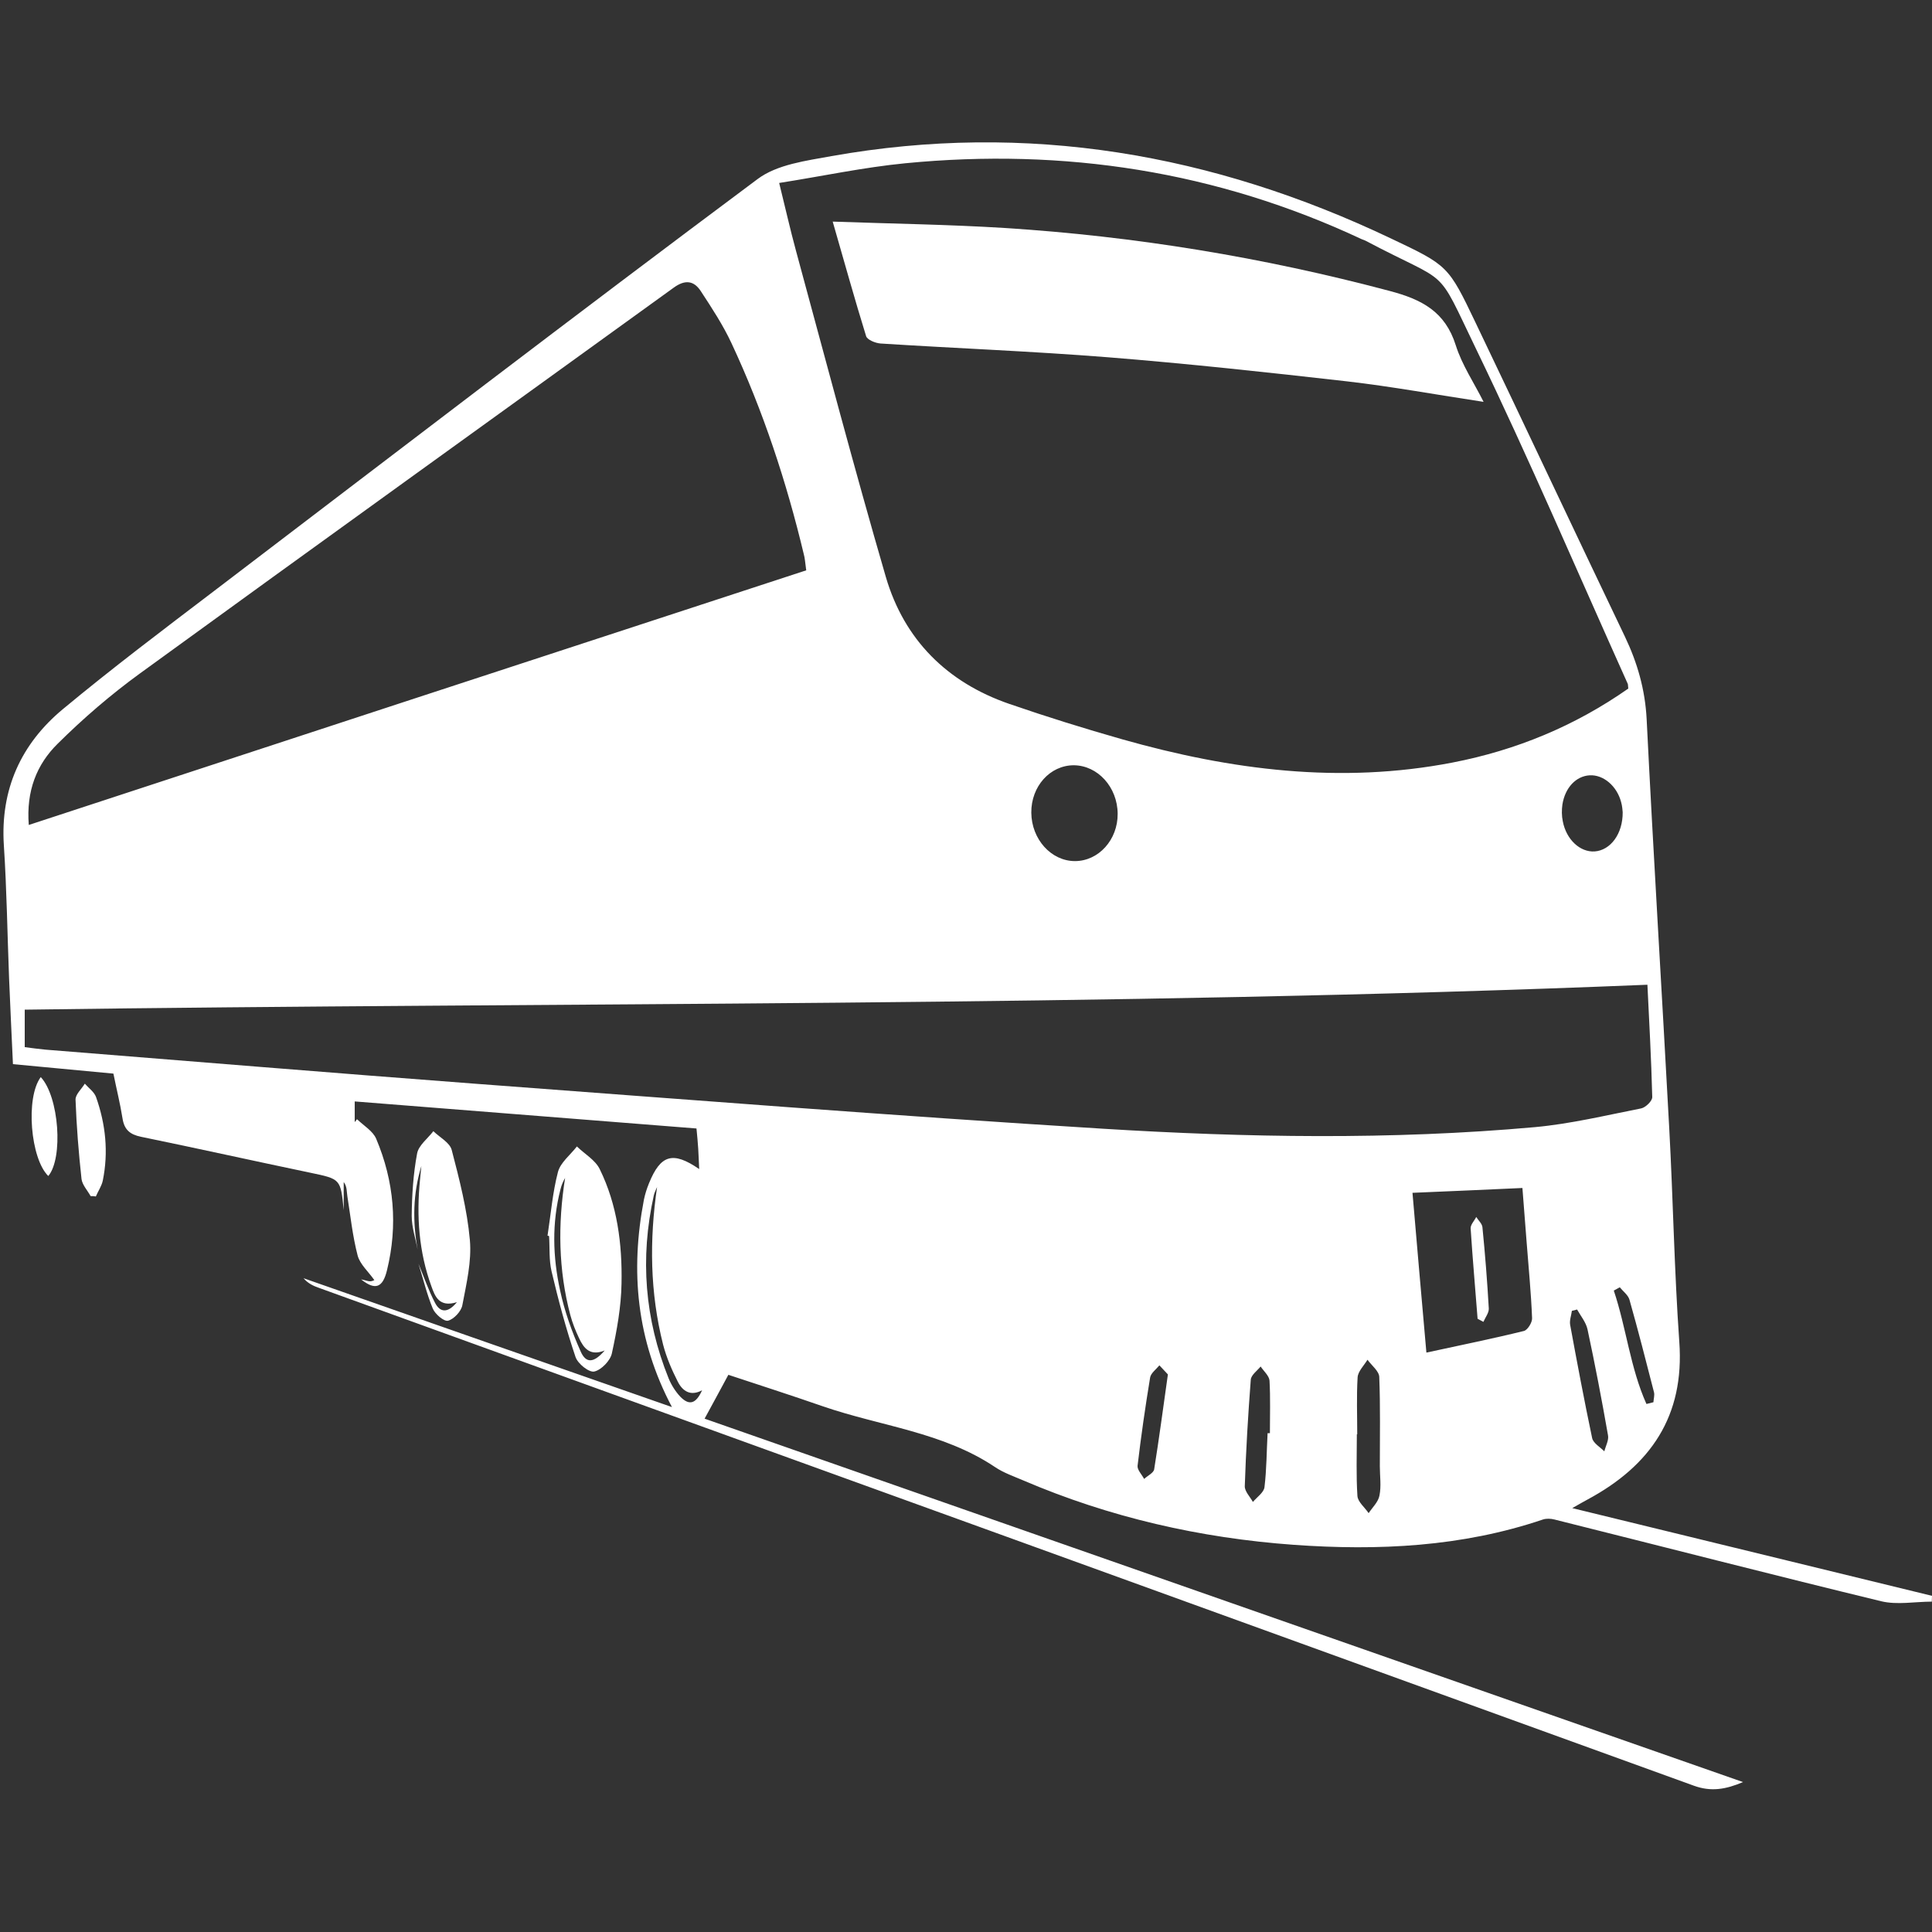 <?xml version="1.0" encoding="utf-8"?>
<!-- Generator: Adobe Illustrator 25.4.1, SVG Export Plug-In . SVG Version: 6.00 Build 0)  -->
<svg version="1.1" id="Layer_1" xmlns="http://www.w3.org/2000/svg" xmlns:xlink="http://www.w3.org/1999/xlink" x="0px" y="0px"
	 viewBox="0 0 100 100" style="enable-background:new 0 0 100 100;" xml:space="preserve">
<rect x="0" y="0" width="100" height="100" fill="#333333" stroke="none"/>
<style type="text/css">
	.st0{fill:#FFFFFF;}
</style>
<g>
	<path class="st0" d="M37.7,71.16c-0.42,0.77-0.81,1.51-1.23,2.27c17.84,6.24,35.74,12.51,53.75,18.81
		c-0.9,0.38-1.65,0.51-2.54,0.19c-23.72-8.6-47.45-17.19-71.17-25.77c-0.29-0.1-0.57-0.23-0.8-0.5c6.34,2.22,12.67,4.44,19.07,6.67
		c-1.84-3.48-2.16-7.04-1.45-10.74c0.06-0.29,0.15-0.57,0.26-0.84c0.6-1.48,1.23-1.68,2.6-0.74c-0.02-0.39-0.03-0.72-0.05-1.05
		c-0.02-0.32-0.05-0.63-0.09-1.05c-5.89-0.47-11.76-0.93-17.69-1.4c0,0.36,0,0.72,0,1.07c0.04-0.05,0.08-0.1,0.12-0.15
		c0.34,0.33,0.82,0.61,0.99,1.01c0.93,2.2,1.13,4.49,0.56,6.81c-0.22,0.91-0.61,1.05-1.34,0.47c0.25,0.05,0.38,0.11,0.49,0.1
		c0.12-0.01,0.23-0.08,0.19-0.07c-0.3-0.43-0.74-0.81-0.86-1.27c-0.26-1-0.37-2.04-0.53-3.06c-0.04-0.24-0.01-0.5-0.19-0.74
		c0,0.49,0,0.97,0,1.46c-0.16-1.63-0.16-1.61-1.73-1.94c-2.92-0.61-5.84-1.26-8.76-1.86c-0.58-0.12-0.87-0.37-0.96-0.96
		c-0.12-0.76-0.31-1.51-0.47-2.31c-1.69-0.16-3.41-0.32-5.2-0.49c-0.07-1.52-0.14-2.98-0.2-4.44c-0.09-2.29-0.12-4.59-0.27-6.88
		c-0.19-2.9,0.89-5.26,3.06-7.06c2.54-2.11,5.19-4.11,7.82-6.11c9.36-7.13,18.7-14.29,28.13-21.32c1.01-0.76,2.52-0.95,3.83-1.19
		c10.12-1.8,19.74-0.12,28.95,4.26c2.95,1.4,2.97,1.4,4.38,4.35c2.59,5.41,5.14,10.84,7.73,16.25c0.65,1.36,1.05,2.75,1.13,4.28
		c0.35,7.06,0.79,14.12,1.17,21.19c0.2,3.68,0.26,7.36,0.52,11.04c0.28,3.85-1.49,6.41-4.74,8.16c-0.21,0.11-0.41,0.23-0.8,0.45
		C87.69,79.6,93.84,81.1,100,82.6c0,0.1-0.01,0.2-0.01,0.3c-0.87,0-1.79,0.18-2.62-0.02c-5.65-1.37-11.27-2.82-16.91-4.23
		c-0.19-0.05-0.42-0.06-0.6,0c-4.2,1.42-8.53,1.62-12.89,1.31c-4.85-0.35-9.54-1.42-14.02-3.34c-0.49-0.21-1.01-0.39-1.44-0.68
		c-2.71-1.82-5.94-2.12-8.92-3.15C40.95,72.22,39.3,71.69,37.7,71.16z M84.28,35.64c-0.02-0.15-0.01-0.21-0.03-0.25
		c-2.6-5.78-5.09-11.62-7.85-17.33c-2.14-4.43-1.25-3.24-5.7-5.59c-0.07-0.04-0.15-0.06-0.22-0.09c-7.51-3.52-15.41-4.73-23.62-3.93
		c-2.16,0.21-4.3,0.67-6.53,1.02c0.32,1.29,0.57,2.41,0.87,3.51c1.53,5.63,3.02,11.28,4.65,16.88c0.95,3.25,3.17,5.46,6.38,6.57
		c1.94,0.67,3.9,1.28,5.87,1.84c5.61,1.59,11.29,2.32,17.08,1.2C78.48,38.83,81.51,37.58,84.28,35.64z M85.27,50.97
		c-28.06,1.15-56.03,0.9-83.99,1.29c0,0.71,0,1.3,0,1.94c0.4,0.05,0.74,0.1,1.08,0.13c7.39,0.59,14.79,1.2,22.19,1.76
		c10.83,0.81,21.66,1.66,32.5,2.33c7.46,0.46,14.94,0.59,22.4-0.08c1.85-0.17,3.67-0.61,5.5-0.97c0.23-0.05,0.58-0.39,0.57-0.59
		C85.47,54.8,85.36,52.84,85.27,50.97z M41.73,29.52c-0.06-0.44-0.07-0.63-0.12-0.81c-0.9-3.77-2.11-7.44-3.75-10.95
		c-0.44-0.94-1.01-1.81-1.58-2.68c-0.36-0.56-0.82-0.62-1.41-0.19c-9.21,6.66-18.44,13.29-27.63,19.97
		c-1.5,1.09-2.93,2.32-4.25,3.63c-1.09,1.07-1.64,2.45-1.5,4.21C14.96,38.28,28.33,33.9,41.73,29.52z M73.83,70.01
		c1.79-0.39,3.43-0.72,5.05-1.12c0.19-0.05,0.43-0.44,0.42-0.66c-0.05-1.3-0.18-2.6-0.28-3.91c-0.07-0.92-0.14-1.84-0.22-2.83
		c-1.94,0.09-3.79,0.17-5.69,0.25C73.35,64.52,73.58,67.22,73.83,70.01z M53.38,42.06c0.01,1.38,1.03,2.51,2.26,2.51
		c1.22,0,2.22-1.1,2.21-2.45c-0.01-1.38-1.03-2.5-2.27-2.51C54.35,39.61,53.37,40.7,53.38,42.06z M83.99,42.04
		c-0.01-0.1-0.02-0.31-0.08-0.52c-0.22-0.84-0.92-1.43-1.63-1.39c-0.7,0.04-1.27,0.63-1.41,1.51c-0.04,0.28-0.04,0.59,0.02,0.87
		c0.18,0.95,0.9,1.61,1.65,1.56C83.36,44.01,84,43.16,83.99,42.04z M70.25,74.24c-0.01,0-0.01,0-0.02,0c0,1.07-0.04,2.13,0.03,3.19
		c0.02,0.31,0.38,0.59,0.58,0.89c0.2-0.3,0.5-0.58,0.56-0.91c0.1-0.49,0.02-1.01,0.02-1.51c0-1.54,0.03-3.09-0.03-4.63
		c-0.01-0.3-0.39-0.59-0.61-0.89c-0.18,0.3-0.49,0.6-0.51,0.91C70.21,72.27,70.25,73.26,70.25,74.24z M65.61,74.18
		c0.04,0,0.08,0,0.12,0c0-0.91,0.03-1.81-0.02-2.72c-0.02-0.25-0.3-0.49-0.46-0.73c-0.18,0.22-0.49,0.44-0.51,0.68
		c-0.14,1.83-0.25,3.67-0.31,5.51c-0.01,0.27,0.27,0.55,0.42,0.82c0.21-0.25,0.57-0.49,0.6-0.77
		C65.56,76.05,65.56,75.11,65.61,74.18z M81.63,67.78c-0.09,0.02-0.18,0.05-0.27,0.07c-0.03,0.24-0.13,0.49-0.09,0.72
		c0.36,1.96,0.73,3.92,1.14,5.87c0.06,0.26,0.41,0.46,0.63,0.68c0.07-0.28,0.24-0.58,0.19-0.83c-0.32-1.83-0.67-3.66-1.06-5.48
		C82.09,68.44,81.82,68.12,81.63,67.78z M60.45,71.14c-0.09-0.1-0.27-0.29-0.44-0.47c-0.17,0.21-0.44,0.4-0.48,0.63
		c-0.25,1.52-0.47,3.04-0.65,4.57c-0.02,0.21,0.22,0.45,0.34,0.68c0.18-0.17,0.49-0.31,0.52-0.5C59.99,74.49,60.2,72.91,60.45,71.14
		z M85.22,72.67c0.12-0.03,0.24-0.06,0.36-0.09c0.01-0.17,0.07-0.36,0.03-0.52c-0.41-1.6-0.82-3.2-1.27-4.79
		c-0.07-0.24-0.33-0.43-0.5-0.64c-0.1,0.06-0.21,0.11-0.31,0.17C84.18,68.74,84.38,70.8,85.22,72.67z M34.01,61.44
		c-0.06,0.15-0.14,0.29-0.17,0.44c-0.72,3.24-0.47,6.4,0.77,9.47c0.14,0.34,0.35,0.67,0.59,0.93c0.47,0.49,0.82,0.39,1.14-0.32
		c-0.61,0.33-1.02,0.03-1.26-0.45c-0.31-0.61-0.59-1.26-0.76-1.92C33.64,66.9,33.61,64.18,34.01,61.44z"/>
	<path class="st0" d="M28.34,63.96c0.17-1.1,0.26-2.23,0.54-3.3c0.13-0.49,0.64-0.88,0.98-1.32c0.4,0.39,0.95,0.7,1.18,1.17
		c0.91,1.85,1.17,3.88,1.13,5.92c-0.02,1.21-0.24,2.43-0.5,3.62c-0.08,0.38-0.55,0.86-0.91,0.94c-0.27,0.06-0.85-0.4-0.97-0.75
		c-0.49-1.45-0.89-2.94-1.24-4.43c-0.14-0.59-0.09-1.22-0.13-1.83C28.4,63.97,28.37,63.96,28.34,63.96z M31.3,69.9
		c-0.76,0.31-1.09-0.12-1.33-0.64c-0.18-0.38-0.34-0.78-0.45-1.19c-0.62-2.34-0.65-4.71-0.27-7.1c-0.11,0.19-0.19,0.38-0.24,0.59
		c-0.45,1.74-0.4,3.5-0.02,5.23c0.23,1.08,0.61,2.14,1.06,3.15C30.33,70.59,30.74,70.55,31.3,69.9z"/>
	<path class="st0" d="M21.62,64.69c-0.11-0.58-0.31-1.17-0.31-1.75c0.01-1.08,0.08-2.18,0.28-3.24c0.08-0.42,0.55-0.77,0.84-1.15
		c0.33,0.32,0.85,0.59,0.95,0.97c0.4,1.53,0.8,3.09,0.94,4.66c0.1,1.11-0.18,2.27-0.39,3.38c-0.06,0.32-0.44,0.72-0.74,0.8
		c-0.21,0.05-0.67-0.34-0.79-0.63c-0.31-0.75-0.5-1.55-0.74-2.32c0.28,0.68,0.52,1.38,0.86,2.03c0.25,0.48,0.64,0.56,1.13-0.04
		c-0.93,0.29-1.14-0.32-1.32-0.82c-0.65-1.78-0.78-3.63-0.59-5.52c0.02-0.24,0.05-0.47,0.07-0.71
		C21.37,61.79,21.35,63.23,21.62,64.69z"/>
	<path class="st0" d="M4.69,61.91c-0.16-0.29-0.43-0.58-0.47-0.88c-0.15-1.37-0.26-2.74-0.31-4.11c-0.01-0.27,0.31-0.55,0.48-0.83
		c0.2,0.23,0.48,0.42,0.58,0.69c0.5,1.41,0.65,2.86,0.35,4.33c-0.06,0.28-0.24,0.54-0.36,0.82C4.87,61.91,4.78,61.91,4.69,61.91z"/>
	<path class="st0" d="M2.11,55.75c0.95,1.02,1.17,4.19,0.39,5.12C1.58,59.98,1.31,56.82,2.11,55.75z"/>
	<path class="st0" d="M43.1,11.47c3.1,0.11,6,0.15,8.9,0.33c6.75,0.43,13.39,1.52,19.93,3.26c1.67,0.44,2.87,1.07,3.42,2.81
		c0.32,1.02,0.95,1.95,1.44,2.93c-2.39-0.36-4.72-0.79-7.06-1.06c-4.13-0.47-8.27-0.92-12.41-1.25c-3.91-0.31-7.82-0.46-11.74-0.71
		c-0.27-0.02-0.69-0.19-0.75-0.38C44.24,15.5,43.71,13.58,43.1,11.47z"/>
	<path class="st0" d="M76.48,68.26c-0.12-1.56-0.26-3.12-0.36-4.68c-0.01-0.19,0.19-0.39,0.29-0.59c0.11,0.18,0.3,0.34,0.32,0.53
		c0.14,1.4,0.25,2.81,0.33,4.21c0.01,0.22-0.18,0.46-0.28,0.69C76.68,68.37,76.58,68.31,76.48,68.26z"/>
</g>
</svg>
